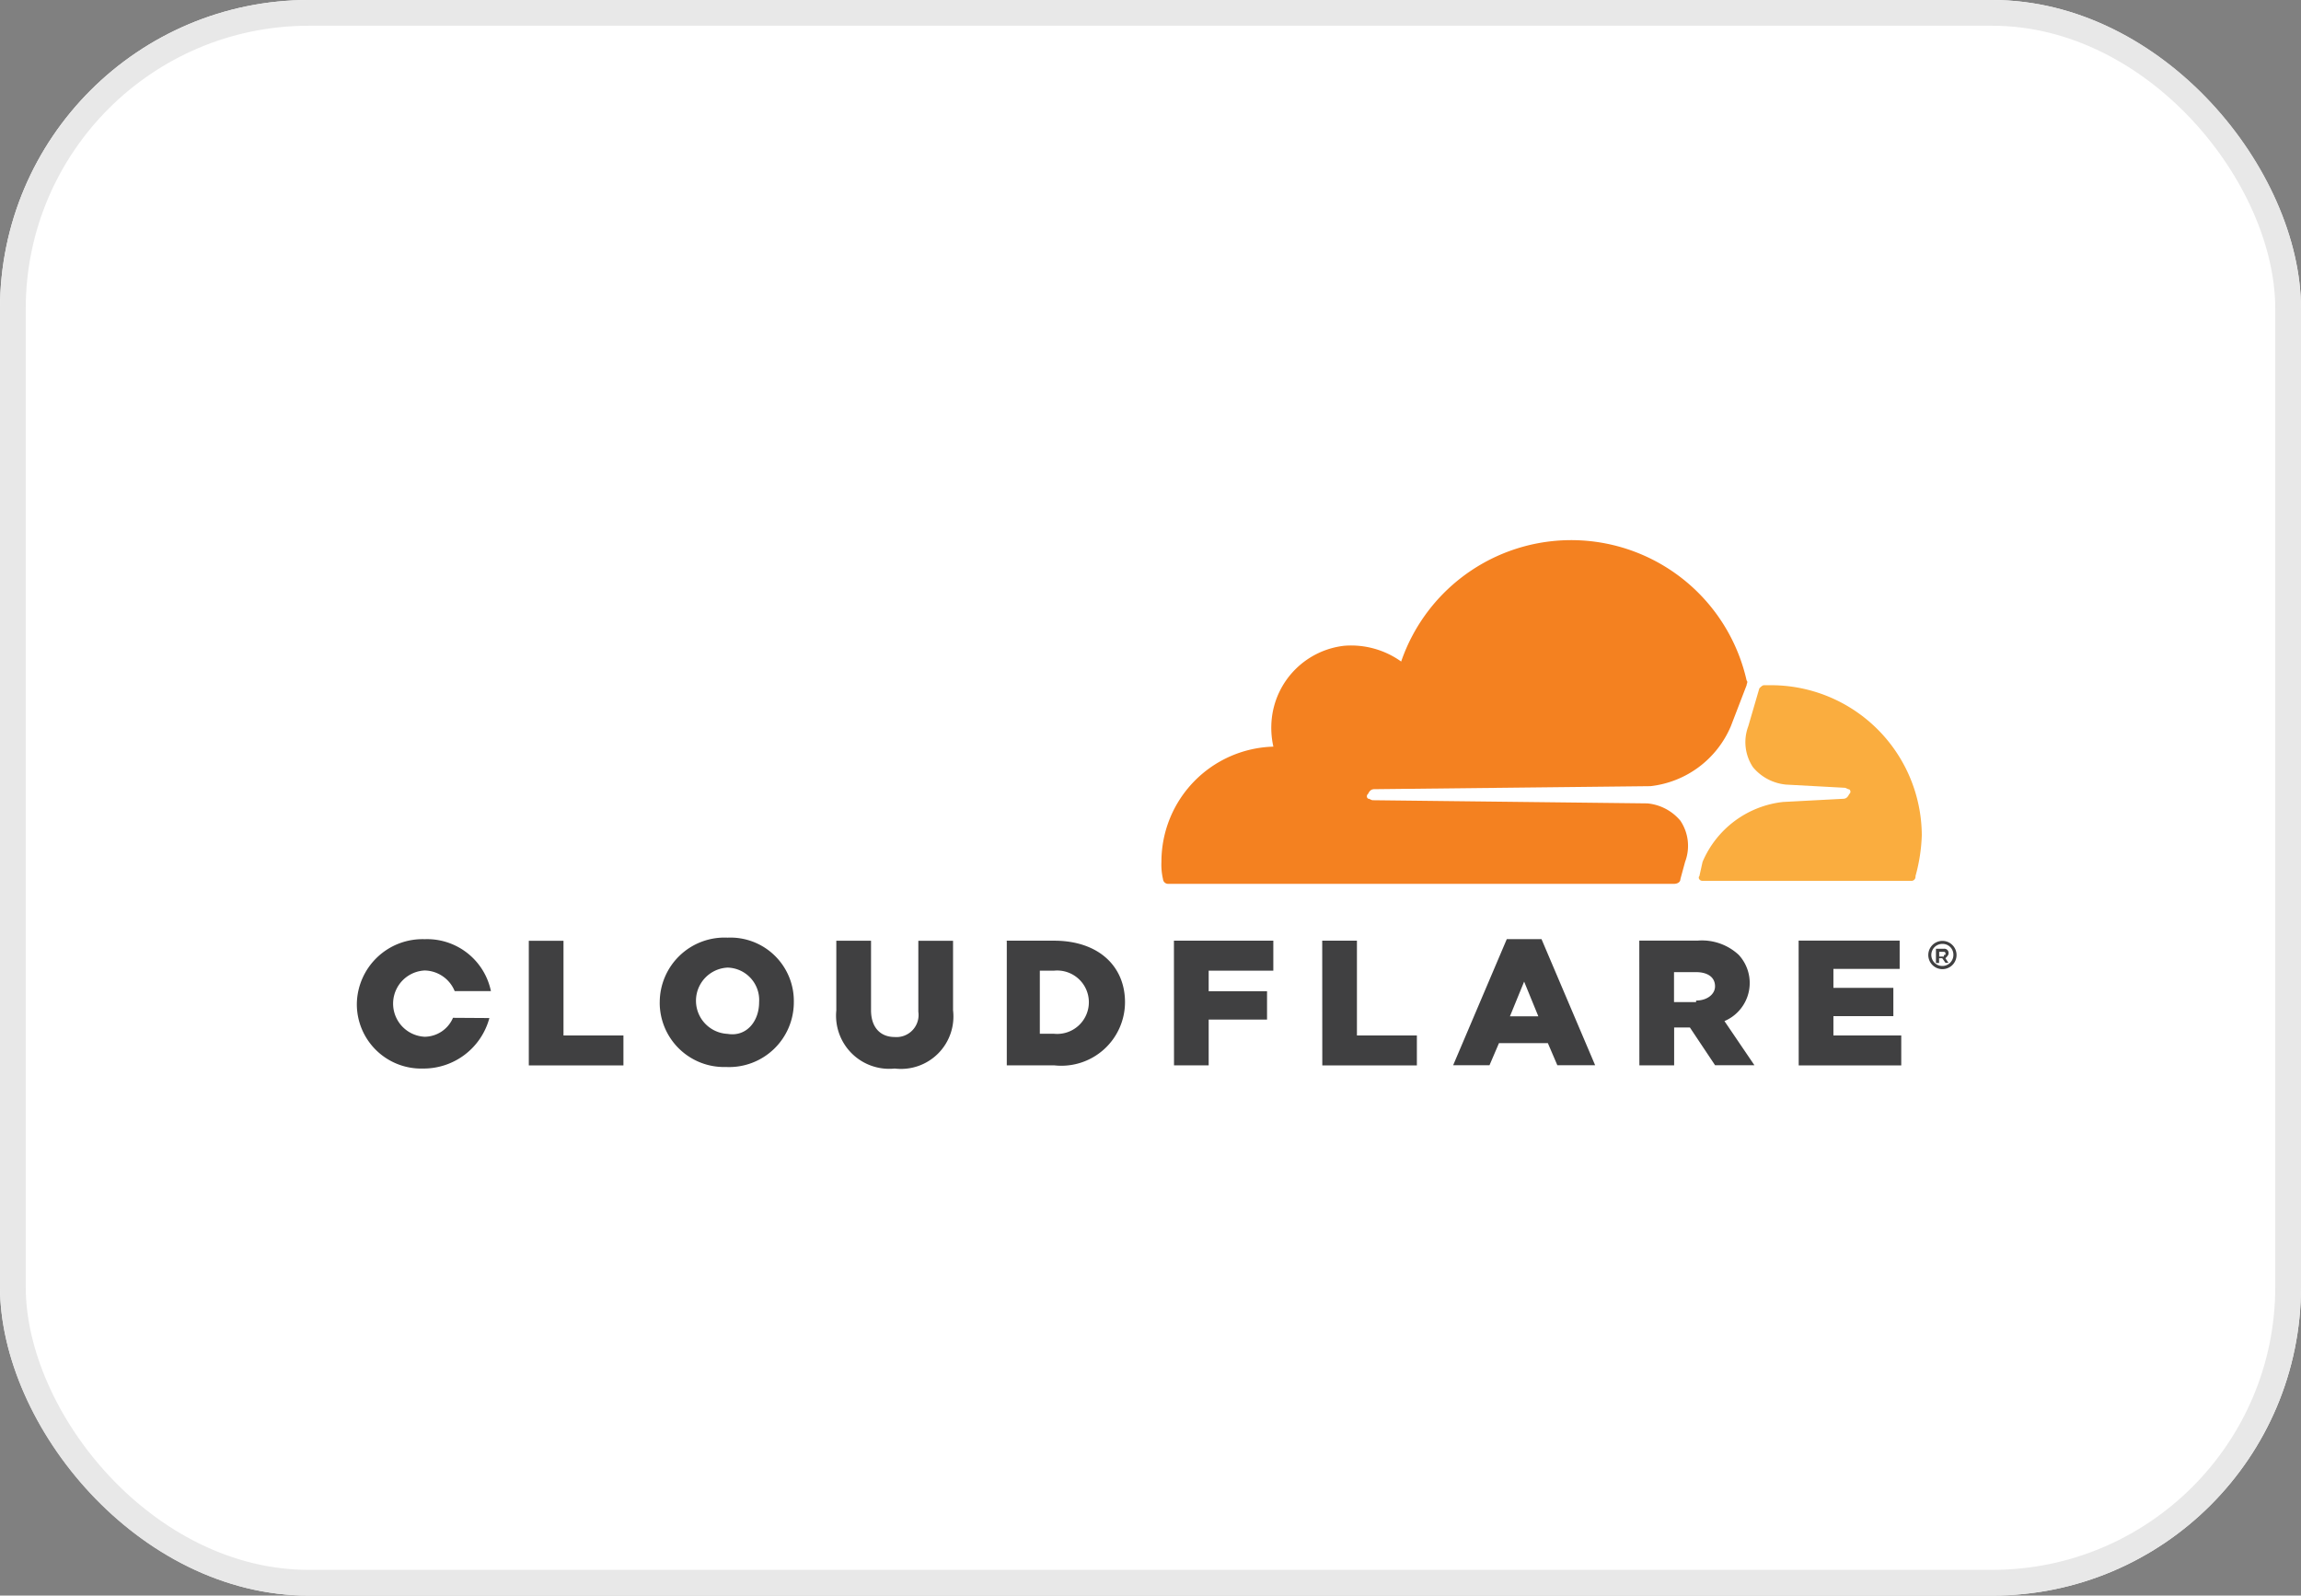 <svg id="Group_172671" data-name="Group 172671" xmlns="http://www.w3.org/2000/svg" width="89.411" height="62" viewBox="0 0 89.411 62">
  <rect x="0" y="0" width="89.411" height="62" fill="#808080" stroke="none"/>
  <g id="bg" fill="#fff" stroke="#e8e8e8" stroke-width="1">
    <rect width="89.411" height="62" rx="12" stroke="none"/>
    <rect x="0.5" y="0.5" width="88.411" height="61" rx="11.5" fill="none"/>
  </g>
  <g id="Cloudflare_Logo" transform="translate(13.866 20.985)">
    <path id="Path_86182" data-name="Path 86182" d="M82.2,9.942l-3.433-.8L78.154,8.9,62.4,9.023v7.6l19.8.061Z" transform="translate(-24.149 -3.444)" fill="#fff"/>
    <path id="Path_86183" data-name="Path 86183" d="M71.35,12.5a1.75,1.75,0,0,0-.184-1.594,1.9,1.9,0,0,0-1.287-.674l-10.666-.123c-.061,0-.123-.061-.184-.061a.115.115,0,0,1,0-.184c.061-.123.123-.184.245-.184L70,9.563a3.857,3.857,0,0,0,3.126-2.329l.613-1.594c0-.061.061-.123,0-.184A6.986,6.986,0,0,0,60.316,4.72a3.347,3.347,0,0,0-2.207-.613,3.193,3.193,0,0,0-2.82,2.82,3.348,3.348,0,0,0,.061,1.1A4.476,4.476,0,0,0,51,12.5a2.514,2.514,0,0,0,.061.674.2.2,0,0,0,.184.184H70.921c.123,0,.245-.061.245-.184Z" transform="translate(-19.736 0)" fill="#f48120"/>
    <path id="Path_86184" data-name="Path 86184" d="M87.9,9.2H87.6c-.061,0-.123.061-.184.123l-.429,1.471a1.75,1.75,0,0,0,.184,1.594,1.9,1.9,0,0,0,1.287.674l2.268.123c.061,0,.123.061.184.061a.115.115,0,0,1,0,.184c-.061.123-.123.184-.245.184l-2.329.123a3.857,3.857,0,0,0-3.126,2.329l-.123.552c-.061.061,0,.184.123.184H93.3a.163.163,0,0,0,.184-.184,6.664,6.664,0,0,0,.245-1.594A5.86,5.86,0,0,0,87.9,9.2" transform="translate(-32.919 -3.56)" fill="#faad3f"/>
    <path id="Path_86185" data-name="Path 86185" d="M61.605,26.424A.549.549,0,1,1,62,26.263a.552.552,0,0,1-.391.161m0-.981a.429.429,0,1,0,.429.429.419.419,0,0,0-.429-.429m.245.736h-.123L61.605,26h-.123v.184H61.36v-.552h.306a.163.163,0,0,1,.184.184c0,.061-.061.123-.123.184l.123.184Zm-.184-.306c.061,0,.061,0,.061-.061a.06.06,0,0,0-.061-.061h-.184v.184h.184ZM6.682,25.321H8.03V29h2.329v1.165H6.682Zm5.088,2.391A2.516,2.516,0,0,1,14.405,25.2a2.464,2.464,0,0,1,2.575,2.513,2.516,2.516,0,0,1-2.636,2.513,2.5,2.5,0,0,1-2.575-2.513m3.862,0a1.26,1.26,0,0,0-1.226-1.349,1.289,1.289,0,0,0,0,2.575c.736.123,1.226-.49,1.226-1.226m3,.306v-2.7h1.349v2.7c0,.674.368,1.042.919,1.042a.858.858,0,0,0,.919-.981V25.321h1.349v2.7A2.037,2.037,0,0,1,20.9,30.286a2.065,2.065,0,0,1-2.268-2.268m6.559-2.7h1.9c1.716,0,2.758.981,2.758,2.391a2.474,2.474,0,0,1-2.758,2.452H25.255V25.321Zm1.9,3.617a1.232,1.232,0,1,0,0-2.452h-.552v2.452Zm4.659-3.617h3.862v1.165H33.1v.8h2.268v1.1H33.1v1.778H31.753Zm5.762,0h1.349V29h2.329v1.165H37.515Zm7.172-.061h1.349l2.084,4.9H46.648l-.368-.858h-1.9l-.368.858H42.6Zm1.226,3-.552-1.349-.552,1.349Zm3.923-2.942H52.1a2.1,2.1,0,0,1,1.594.552,1.608,1.608,0,0,1-.552,2.575l1.165,1.716H52.778L51.8,28.692h-.613v1.471H49.836Zm2.207,2.329c.429,0,.736-.245.736-.552,0-.368-.306-.552-.736-.552h-.858v1.165h.858Zm3.984-2.329H59.95v1.1H57.376v.736h2.329v1.1H57.376V29h2.636v1.165H56.027Zm-52.288,3a1.211,1.211,0,0,1-1.1.736,1.289,1.289,0,0,1,0-2.575,1.286,1.286,0,0,1,1.165.8H5.21A2.534,2.534,0,0,0,2.636,25.26,2.553,2.553,0,0,0,0,27.773a2.5,2.5,0,0,0,2.575,2.513,2.647,2.647,0,0,0,2.575-1.962Z" transform="translate(0 -9.751)" fill="#404041"/>
  </g>
</svg>
